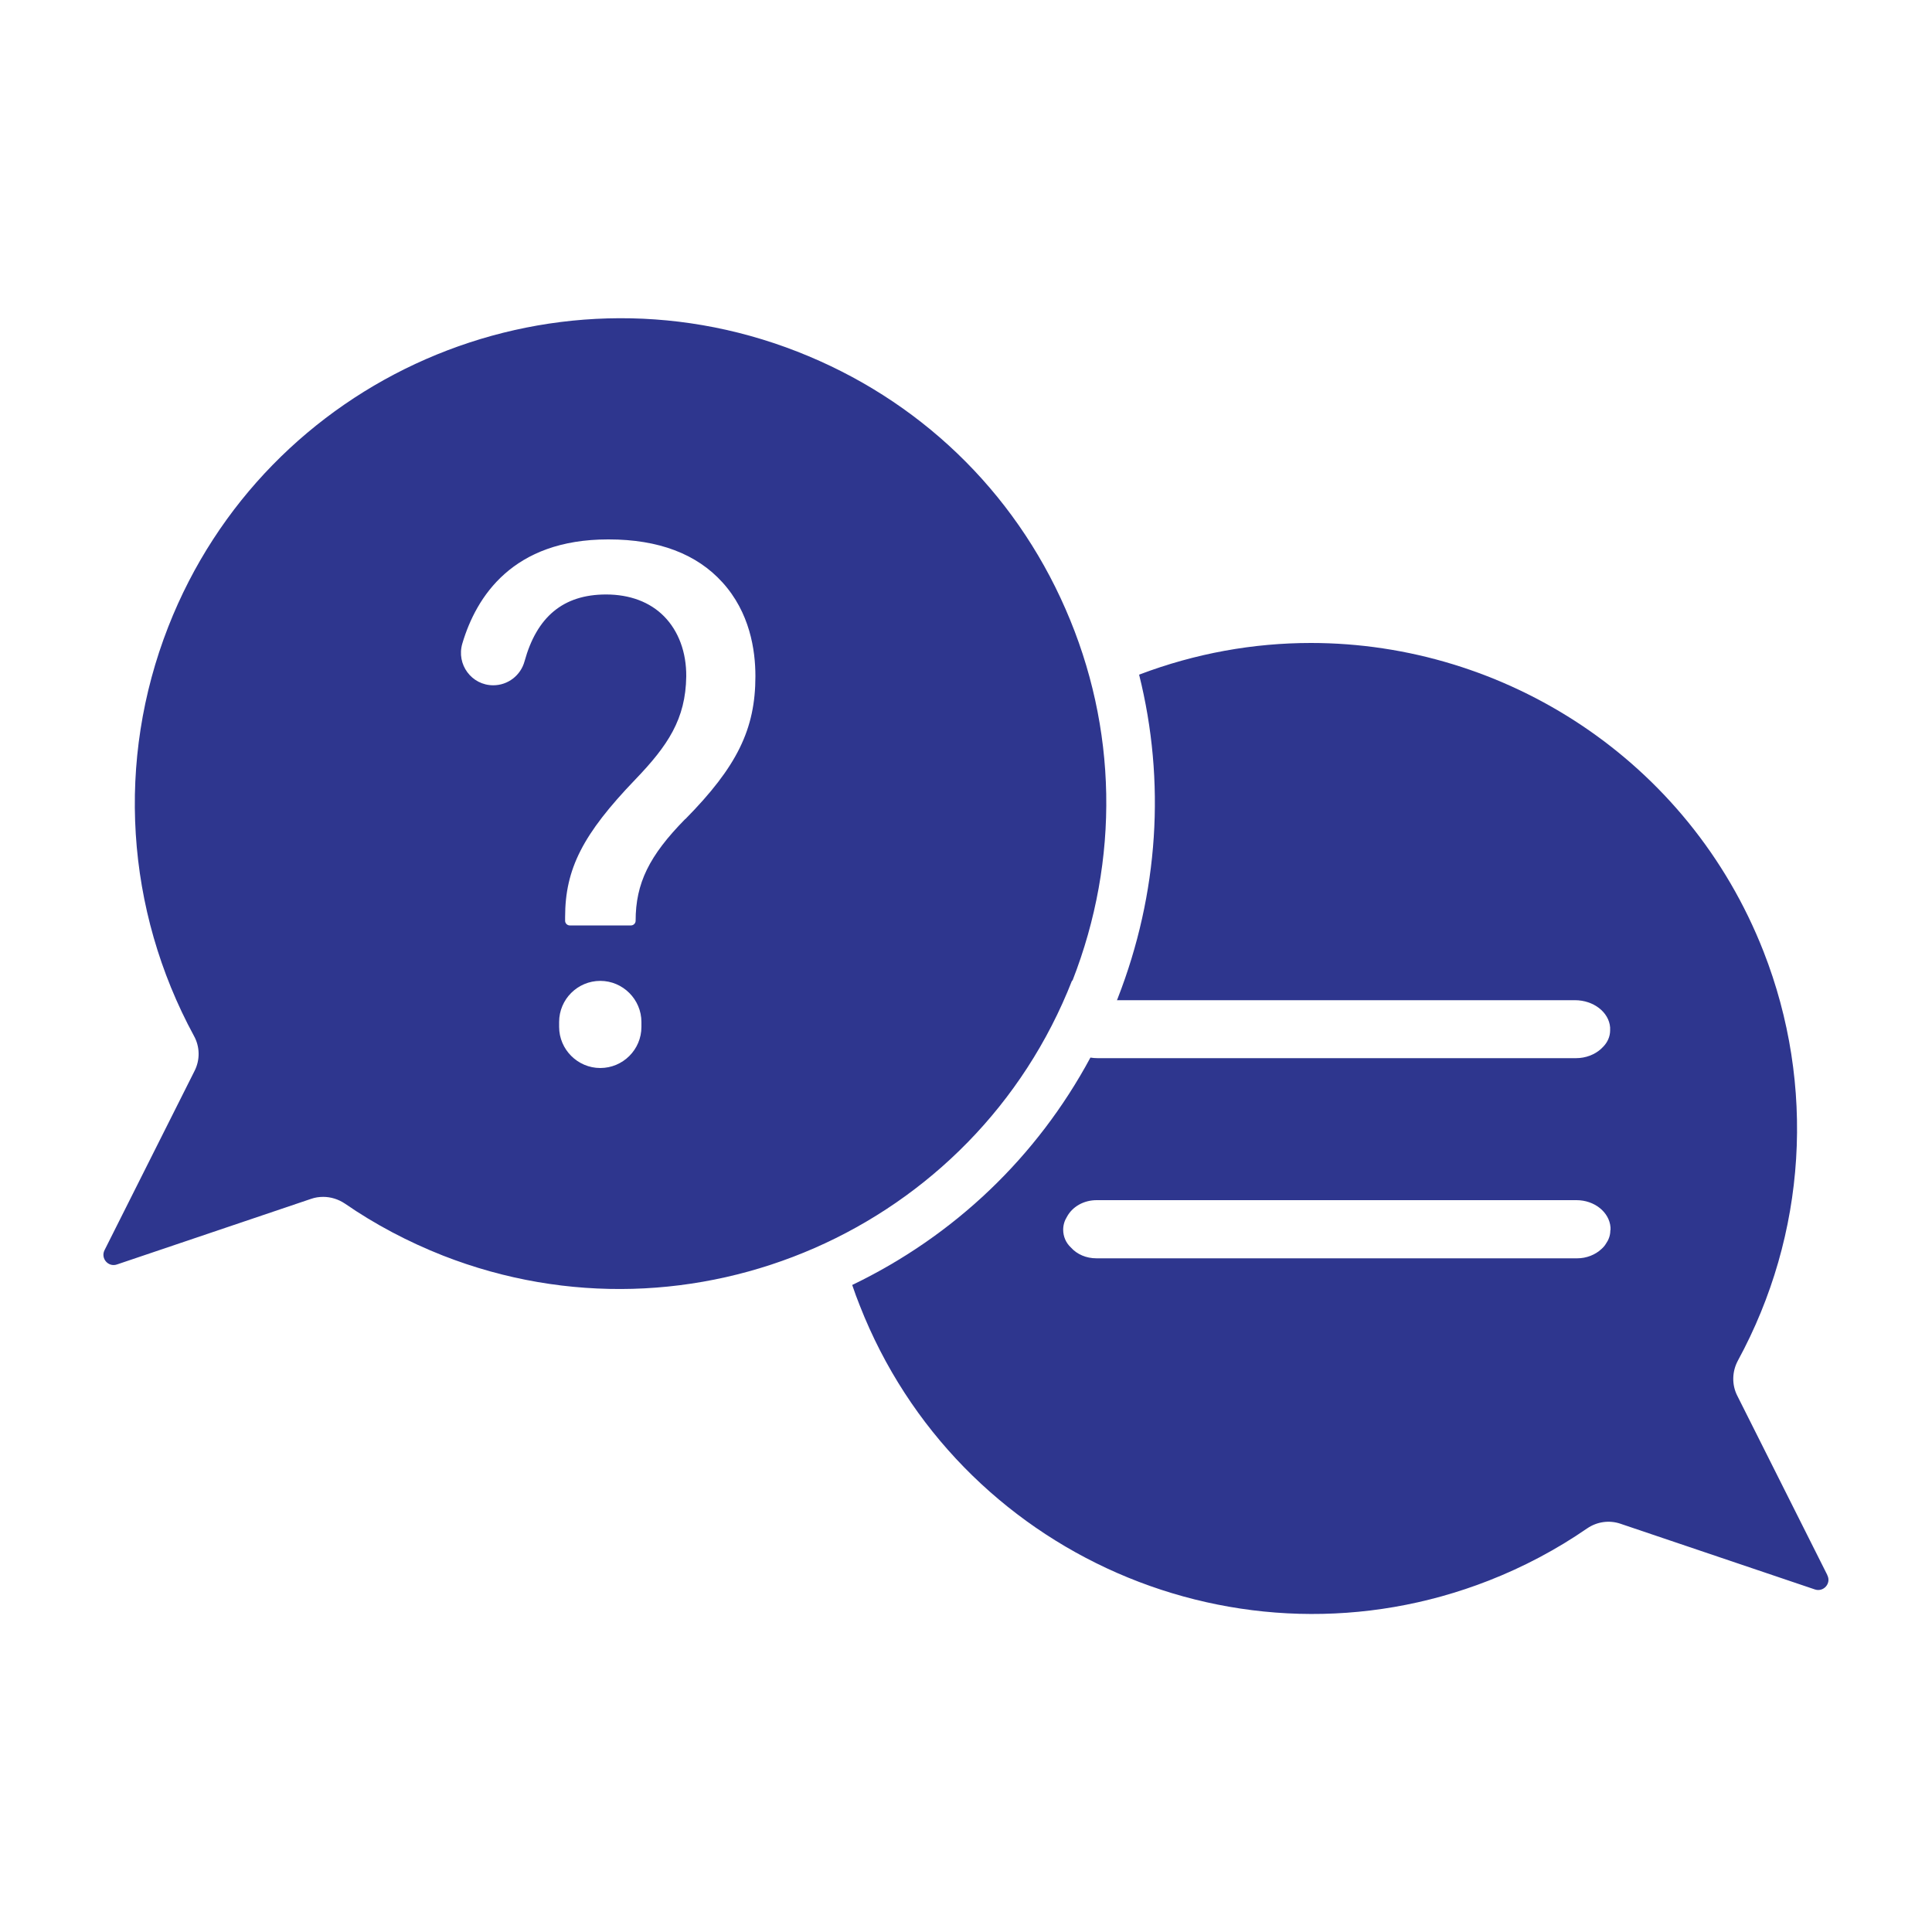 <?xml version="1.0" encoding="UTF-8"?><svg id="Layer_1" xmlns="http://www.w3.org/2000/svg" viewBox="0 0 100 100"><defs><style>.cls-1{fill:#2e368e;}</style></defs><path class="cls-1" d="m94.58,81.52l-4.66-9.28c-.29-.57-.27-1.25.03-1.81,3.56-6.54,4.04-14.26,1.33-21.18-3.88-9.9-13.38-15.97-23.43-15.97-2.96,0-5.97.53-8.89,1.64,1.38,5.52,1.01,11.33-1.11,16.76-.01.03-.02.06-.04.09h23.71c.96,0,1.76.62,1.82,1.41,0,.01,0,.03,0,.04,0,0,0,0,0,0,0,.01,0,.02,0,.03,0,.03,0,.06,0,.08,0,.33-.14.62-.35.84-.04.04-.08.08-.12.12-.33.3-.8.48-1.29.48h-24.77c-.13,0-.25-.01-.37-.03-2.76,5.13-7.03,9.22-12.33,11.77.12.36.25.71.39,1.06,5.05,12.9,19.66,19.29,32.56,14.24,1.79-.7,3.51-1.61,5.09-2.7.51-.35,1.15-.44,1.73-.24l10.06,3.4c.45.15.86-.32.64-.74Zm-11.23-17.85s0,.01,0,.02c0,.26-.09.49-.23.69-.06.1-.14.19-.23.27-.32.3-.78.48-1.25.48h-24.89c-.52,0-1-.2-1.32-.56-.25-.23-.4-.56-.4-.92,0-.24.07-.47.19-.66.28-.53.87-.87,1.54-.87h24.84c.93,0,1.7.62,1.76,1.41,0,.03,0,.06,0,.09,0,.01,0,.03,0,.04,0,0,0,.01,0,.02Z"/><path class="cls-1" d="m55.51,50.76c2.45-6.27,2.33-13.1-.36-19.24-2.68-6.14-7.61-10.87-13.88-13.32-12.9-5.05-27.51,1.34-32.56,14.24-2.71,6.92-2.22,14.64,1.33,21.18.31.56.32,1.24.03,1.81l-4.66,9.28c-.21.42.19.89.64.74l10.06-3.4c.2-.07.41-.1.62-.1.39,0,.78.12,1.11.34,1.58,1.09,3.29,1.99,5.09,2.7,12.9,5.05,27.51-1.34,32.56-14.24Zm-22.31,2.39c0,1.18-.96,2.13-2.13,2.13s-2.13-.96-2.13-2.13v-.25c0-1.18.96-2.13,2.13-2.13s2.13.96,2.13,2.13v.25Zm2.27-10.76c-1.87,1.9-2.57,3.33-2.57,5.27,0,.13-.11.24-.24.24h-3.17c-.13,0-.24-.11-.24-.24v-.19c0-2.5.92-4.3,3.63-7.12,1.69-1.76,2.61-3.13,2.64-5.34.01-1.25-.4-2.35-1.15-3.11-.73-.74-1.77-1.13-3-1.13-2.23,0-3.59,1.17-4.22,3.46-.2.73-.86,1.24-1.62,1.24h0c-1.12,0-1.92-1.08-1.6-2.16.72-2.43,2.61-5.39,7.54-5.39.01,0,.03,0,.04,0,2.57,0,4.55.75,5.88,2.22,1.42,1.56,1.71,3.5,1.71,4.86,0,2.74-.95,4.68-3.63,7.4Z"/></svg>